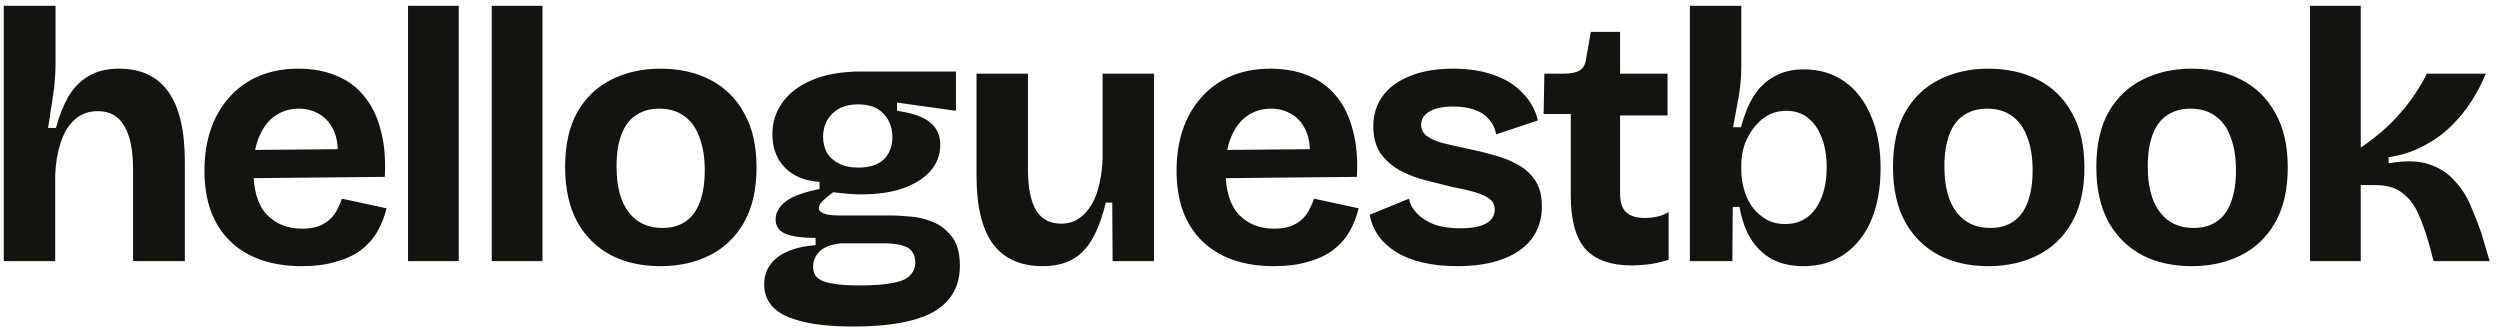 <svg width="224" height="30" viewBox="0 0 224 30" fill="none" xmlns="http://www.w3.org/2000/svg">
<path d="M0.338 23.4V12.84V0.52H4.978V5.768C4.978 6.195 4.957 6.643 4.914 7.112C4.893 7.581 4.84 8.061 4.754 8.552C4.69 9.021 4.616 9.501 4.53 9.992C4.466 10.483 4.392 10.973 4.306 11.464H5.01C5.309 10.376 5.682 9.437 6.13 8.648C6.6 7.859 7.197 7.251 7.922 6.824C8.648 6.376 9.565 6.152 10.674 6.152C12.637 6.152 14.109 6.845 15.09 8.232C16.072 9.597 16.562 11.699 16.562 14.536V23.4H11.922V15.24C11.922 13.448 11.656 12.125 11.122 11.272C10.61 10.397 9.832 9.96 8.786 9.96C7.933 9.96 7.229 10.216 6.674 10.728C6.12 11.24 5.704 11.933 5.426 12.808C5.149 13.661 4.989 14.621 4.946 15.688V23.4H0.338ZM27.054 23.848C25.667 23.848 24.43 23.656 23.342 23.272C22.275 22.888 21.368 22.333 20.622 21.608C19.875 20.883 19.299 19.987 18.894 18.92C18.51 17.853 18.318 16.648 18.318 15.304C18.318 13.981 18.499 12.765 18.862 11.656C19.246 10.525 19.8 9.555 20.526 8.744C21.251 7.912 22.136 7.272 23.182 6.824C24.227 6.376 25.411 6.152 26.734 6.152C28.014 6.152 29.155 6.365 30.158 6.792C31.16 7.197 31.992 7.816 32.654 8.648C33.336 9.48 33.827 10.504 34.126 11.72C34.446 12.915 34.563 14.291 34.478 15.848L21.294 15.976V13.448L31.822 13.352L30.19 14.632C30.339 13.501 30.264 12.573 29.966 11.848C29.667 11.123 29.23 10.589 28.654 10.248C28.099 9.907 27.48 9.736 26.798 9.736C25.987 9.736 25.272 9.949 24.654 10.376C24.035 10.803 23.555 11.432 23.214 12.264C22.872 13.075 22.702 14.056 22.702 15.208C22.702 17.021 23.096 18.355 23.886 19.208C24.696 20.061 25.752 20.488 27.054 20.488C27.651 20.488 28.152 20.413 28.558 20.264C28.984 20.093 29.326 19.88 29.582 19.624C29.859 19.368 30.072 19.08 30.222 18.76C30.392 18.44 30.531 18.12 30.638 17.8L34.638 18.664C34.446 19.453 34.158 20.168 33.774 20.808C33.411 21.427 32.92 21.971 32.302 22.44C31.683 22.888 30.936 23.229 30.062 23.464C29.208 23.72 28.206 23.848 27.054 23.848ZM36.559 23.4V0.52H41.103V23.4H36.559ZM44.061 23.4V0.52H48.605V23.4H44.061ZM59.178 23.848C57.493 23.848 56.01 23.517 54.73 22.856C53.45 22.173 52.447 21.181 51.722 19.88C50.997 18.557 50.634 16.915 50.634 14.952C50.634 12.989 50.997 11.357 51.722 10.056C52.469 8.755 53.482 7.784 54.762 7.144C56.063 6.483 57.535 6.152 59.178 6.152C60.863 6.152 62.346 6.483 63.626 7.144C64.927 7.805 65.941 8.797 66.666 10.12C67.413 11.421 67.786 13.053 67.786 15.016C67.786 17 67.402 18.653 66.634 19.976C65.887 21.277 64.863 22.248 63.562 22.888C62.282 23.528 60.821 23.848 59.178 23.848ZM59.338 20.424C60.17 20.424 60.863 20.232 61.418 19.848C61.994 19.464 62.421 18.888 62.698 18.12C62.997 17.331 63.146 16.381 63.146 15.272C63.146 14.099 62.986 13.107 62.666 12.296C62.367 11.464 61.919 10.835 61.322 10.408C60.725 9.96 59.967 9.736 59.05 9.736C58.261 9.736 57.578 9.928 57.002 10.312C56.426 10.675 55.989 11.251 55.69 12.04C55.391 12.808 55.242 13.757 55.242 14.888C55.242 16.701 55.605 18.077 56.33 19.016C57.055 19.955 58.058 20.424 59.338 20.424ZM76.438 29.256C74.603 29.256 73.089 29.107 71.894 28.808C70.721 28.531 69.857 28.115 69.302 27.56C68.747 27.005 68.47 26.312 68.47 25.48C68.47 24.499 68.854 23.699 69.622 23.08C70.411 22.461 71.563 22.088 73.078 21.96V21.32C71.926 21.32 71.041 21.203 70.422 20.968C69.803 20.712 69.494 20.275 69.494 19.656C69.494 19.059 69.793 18.525 70.39 18.056C71.009 17.587 72.022 17.213 73.43 16.936V16.296C72.107 16.211 71.073 15.784 70.326 15.016C69.579 14.248 69.206 13.256 69.206 12.04C69.206 10.973 69.505 10.024 70.102 9.192C70.699 8.339 71.585 7.667 72.758 7.176C73.953 6.664 75.414 6.408 77.142 6.408H85.654V9.928L80.374 9.192V9.928C81.739 10.12 82.721 10.461 83.318 10.952C83.937 11.443 84.246 12.125 84.246 13C84.246 13.875 83.958 14.643 83.382 15.304C82.806 15.965 81.985 16.488 80.918 16.872C79.873 17.235 78.614 17.416 77.142 17.416C76.865 17.416 76.566 17.405 76.246 17.384C75.926 17.363 75.393 17.309 74.646 17.224C74.241 17.523 73.921 17.789 73.686 18.024C73.473 18.237 73.366 18.44 73.366 18.632C73.366 18.781 73.441 18.909 73.59 19.016C73.761 19.123 73.974 19.197 74.23 19.24C74.507 19.283 74.785 19.304 75.062 19.304H79.862C80.289 19.304 80.843 19.336 81.526 19.4C82.209 19.443 82.891 19.603 83.574 19.88C84.257 20.157 84.833 20.605 85.302 21.224C85.771 21.821 86.006 22.685 86.006 23.816C86.006 25.053 85.654 26.077 84.95 26.888C84.267 27.699 83.211 28.296 81.782 28.68C80.374 29.064 78.593 29.256 76.438 29.256ZM76.95 25.576C78.251 25.576 79.265 25.501 79.99 25.352C80.715 25.224 81.227 25 81.526 24.68C81.846 24.381 82.006 23.997 82.006 23.528C82.006 23.101 81.91 22.771 81.718 22.536C81.547 22.301 81.313 22.141 81.014 22.056C80.737 21.949 80.449 21.885 80.15 21.864C79.873 21.821 79.627 21.8 79.414 21.8H75.382C74.486 21.885 73.835 22.131 73.43 22.536C73.046 22.92 72.854 23.368 72.854 23.88C72.854 24.349 73.003 24.701 73.302 24.936C73.601 25.171 74.049 25.331 74.646 25.416C75.265 25.523 76.033 25.576 76.95 25.576ZM76.886 15.016C77.91 15.016 78.678 14.771 79.19 14.28C79.702 13.768 79.958 13.107 79.958 12.296C79.958 11.443 79.691 10.739 79.158 10.184C78.646 9.629 77.889 9.352 76.886 9.352C75.905 9.352 75.137 9.629 74.582 10.184C74.027 10.717 73.75 11.411 73.75 12.264C73.75 12.797 73.867 13.277 74.102 13.704C74.358 14.109 74.721 14.429 75.19 14.664C75.659 14.899 76.225 15.016 76.886 15.016ZM93.417 23.848C91.454 23.848 89.971 23.187 88.969 21.864C87.987 20.52 87.497 18.483 87.497 15.752V6.6H92.105V15.176C92.105 16.819 92.35 18.045 92.841 18.856C93.331 19.645 94.078 20.04 95.081 20.04C95.678 20.04 96.201 19.891 96.649 19.592C97.097 19.293 97.481 18.877 97.801 18.344C98.121 17.811 98.355 17.181 98.505 16.456C98.675 15.731 98.771 14.952 98.793 14.12V6.6H103.401V16.552V23.4H99.689L99.657 18.152H99.081C98.761 19.475 98.355 20.563 97.865 21.416C97.395 22.248 96.787 22.867 96.041 23.272C95.315 23.656 94.441 23.848 93.417 23.848ZM114.155 23.848C112.768 23.848 111.531 23.656 110.443 23.272C109.376 22.888 108.47 22.333 107.723 21.608C106.976 20.883 106.4 19.987 105.995 18.92C105.611 17.853 105.419 16.648 105.419 15.304C105.419 13.981 105.6 12.765 105.963 11.656C106.347 10.525 106.902 9.555 107.627 8.744C108.352 7.912 109.238 7.272 110.283 6.824C111.328 6.376 112.512 6.152 113.835 6.152C115.115 6.152 116.256 6.365 117.259 6.792C118.262 7.197 119.094 7.816 119.755 8.648C120.438 9.48 120.928 10.504 121.227 11.72C121.547 12.915 121.664 14.291 121.579 15.848L108.395 15.976V13.448L118.923 13.352L117.291 14.632C117.44 13.501 117.366 12.573 117.067 11.848C116.768 11.123 116.331 10.589 115.755 10.248C115.2 9.907 114.582 9.736 113.899 9.736C113.088 9.736 112.374 9.949 111.755 10.376C111.136 10.803 110.656 11.432 110.315 12.264C109.974 13.075 109.803 14.056 109.803 15.208C109.803 17.021 110.198 18.355 110.987 19.208C111.798 20.061 112.854 20.488 114.155 20.488C114.752 20.488 115.254 20.413 115.659 20.264C116.086 20.093 116.427 19.88 116.683 19.624C116.96 19.368 117.174 19.08 117.323 18.76C117.494 18.44 117.632 18.12 117.739 17.8L121.739 18.664C121.547 19.453 121.259 20.168 120.875 20.808C120.512 21.427 120.022 21.971 119.403 22.44C118.784 22.888 118.038 23.229 117.163 23.464C116.31 23.72 115.307 23.848 114.155 23.848ZM130.568 23.848C129.438 23.848 128.414 23.741 127.496 23.528C126.579 23.315 125.79 23.005 125.128 22.6C124.467 22.195 123.934 21.715 123.528 21.16C123.123 20.584 122.856 19.944 122.728 19.24L126.248 17.8C126.334 18.269 126.568 18.707 126.952 19.112C127.336 19.517 127.848 19.848 128.488 20.104C129.15 20.339 129.939 20.456 130.856 20.456C131.838 20.456 132.595 20.317 133.128 20.04C133.662 19.741 133.928 19.325 133.928 18.792C133.928 18.387 133.779 18.067 133.48 17.832C133.182 17.597 132.744 17.395 132.168 17.224C131.592 17.053 130.899 16.893 130.088 16.744C129.299 16.552 128.488 16.349 127.656 16.136C126.846 15.923 126.088 15.624 125.384 15.24C124.702 14.856 124.136 14.355 123.688 13.736C123.262 13.096 123.048 12.285 123.048 11.304C123.048 10.28 123.326 9.384 123.88 8.616C124.435 7.848 125.246 7.251 126.312 6.824C127.379 6.376 128.68 6.152 130.216 6.152C131.603 6.152 132.819 6.344 133.864 6.728C134.91 7.091 135.763 7.624 136.424 8.328C137.107 9.011 137.566 9.832 137.8 10.792L134.056 12.04C133.971 11.528 133.758 11.08 133.416 10.696C133.096 10.312 132.659 10.024 132.104 9.832C131.571 9.64 130.942 9.544 130.216 9.544C129.299 9.544 128.584 9.693 128.072 9.992C127.582 10.291 127.336 10.685 127.336 11.176C127.336 11.581 127.496 11.912 127.816 12.168C128.158 12.424 128.627 12.637 129.224 12.808C129.822 12.957 130.526 13.117 131.336 13.288C132.19 13.459 133.022 13.661 133.832 13.896C134.643 14.109 135.368 14.397 136.008 14.76C136.67 15.123 137.192 15.603 137.576 16.2C137.96 16.797 138.152 17.565 138.152 18.504C138.152 19.613 137.854 20.573 137.256 21.384C136.659 22.173 135.795 22.781 134.664 23.208C133.534 23.635 132.168 23.848 130.568 23.848ZM146.214 23.784C144.337 23.784 142.95 23.293 142.054 22.312C141.18 21.309 140.742 19.72 140.742 17.544V10.216H138.31L138.374 6.6H140.07C140.732 6.6 141.222 6.504 141.542 6.312C141.862 6.12 142.054 5.768 142.118 5.256L142.534 2.856H145.158V6.6H149.414V10.344H145.158V17.352C145.158 18.12 145.34 18.675 145.702 19.016C146.065 19.357 146.62 19.528 147.366 19.528C147.772 19.528 148.156 19.485 148.518 19.4C148.902 19.315 149.233 19.176 149.51 18.984V23.272C148.849 23.485 148.241 23.624 147.686 23.688C147.132 23.752 146.641 23.784 146.214 23.784ZM161.589 23.848C160.523 23.848 159.595 23.645 158.805 23.24C158.016 22.813 157.376 22.205 156.885 21.416C156.395 20.627 156.053 19.667 155.861 18.536H155.253L155.221 23.4H151.413V15.144V0.52H156.021V6.024C156.021 6.536 155.989 7.091 155.925 7.688C155.861 8.264 155.765 8.861 155.637 9.48C155.531 10.099 155.413 10.739 155.285 11.4H155.989C156.267 10.333 156.64 9.416 157.109 8.648C157.6 7.859 158.219 7.261 158.965 6.856C159.712 6.429 160.597 6.216 161.621 6.216C163.029 6.216 164.245 6.579 165.269 7.304C166.293 8.029 167.083 9.053 167.637 10.376C168.213 11.699 168.501 13.267 168.501 15.08C168.501 16.851 168.224 18.397 167.669 19.72C167.115 21.021 166.315 22.035 165.269 22.76C164.245 23.485 163.019 23.848 161.589 23.848ZM159.957 20.072C160.725 20.072 161.387 19.869 161.941 19.464C162.496 19.037 162.923 18.44 163.221 17.672C163.52 16.904 163.669 16.008 163.669 14.984C163.669 13.96 163.52 13.075 163.221 12.328C162.944 11.581 162.539 10.995 162.005 10.568C161.472 10.141 160.821 9.928 160.053 9.928C159.541 9.928 159.072 10.024 158.645 10.216C158.219 10.408 157.845 10.675 157.525 11.016C157.205 11.336 156.928 11.709 156.693 12.136C156.459 12.541 156.288 12.968 156.181 13.416C156.075 13.864 156.021 14.291 156.021 14.696V15.304C156.021 15.795 156.096 16.328 156.245 16.904C156.395 17.459 156.629 17.981 156.949 18.472C157.291 18.941 157.707 19.325 158.197 19.624C158.688 19.923 159.275 20.072 159.957 20.072ZM178.155 23.848C176.47 23.848 174.987 23.517 173.707 22.856C172.427 22.173 171.425 21.181 170.699 19.88C169.974 18.557 169.611 16.915 169.611 14.952C169.611 12.989 169.974 11.357 170.699 10.056C171.446 8.755 172.459 7.784 173.739 7.144C175.041 6.483 176.513 6.152 178.155 6.152C179.841 6.152 181.323 6.483 182.603 7.144C183.905 7.805 184.918 8.797 185.643 10.12C186.39 11.421 186.763 13.053 186.763 15.016C186.763 17 186.379 18.653 185.611 19.976C184.865 21.277 183.841 22.248 182.539 22.888C181.259 23.528 179.798 23.848 178.155 23.848ZM178.315 20.424C179.147 20.424 179.841 20.232 180.395 19.848C180.971 19.464 181.398 18.888 181.675 18.12C181.974 17.331 182.123 16.381 182.123 15.272C182.123 14.099 181.963 13.107 181.643 12.296C181.345 11.464 180.897 10.835 180.299 10.408C179.702 9.96 178.945 9.736 178.027 9.736C177.238 9.736 176.555 9.928 175.979 10.312C175.403 10.675 174.966 11.251 174.667 12.04C174.369 12.808 174.219 13.757 174.219 14.888C174.219 16.701 174.582 18.077 175.307 19.016C176.033 19.955 177.035 20.424 178.315 20.424ZM196.375 23.848C194.69 23.848 193.207 23.517 191.927 22.856C190.647 22.173 189.645 21.181 188.919 19.88C188.194 18.557 187.831 16.915 187.831 14.952C187.831 12.989 188.194 11.357 188.919 10.056C189.666 8.755 190.679 7.784 191.959 7.144C193.261 6.483 194.733 6.152 196.375 6.152C198.061 6.152 199.543 6.483 200.823 7.144C202.125 7.805 203.138 8.797 203.863 10.12C204.61 11.421 204.983 13.053 204.983 15.016C204.983 17 204.599 18.653 203.831 19.976C203.085 21.277 202.061 22.248 200.759 22.888C199.479 23.528 198.018 23.848 196.375 23.848ZM196.535 20.424C197.367 20.424 198.061 20.232 198.615 19.848C199.191 19.464 199.618 18.888 199.895 18.12C200.194 17.331 200.343 16.381 200.343 15.272C200.343 14.099 200.183 13.107 199.863 12.296C199.565 11.464 199.117 10.835 198.519 10.408C197.922 9.96 197.165 9.736 196.247 9.736C195.458 9.736 194.775 9.928 194.199 10.312C193.623 10.675 193.186 11.251 192.887 12.04C192.589 12.808 192.439 13.757 192.439 14.888C192.439 16.701 192.802 18.077 193.527 19.016C194.253 19.955 195.255 20.424 196.535 20.424ZM206.979 23.4V0.52H211.523V13.224C212.185 12.776 212.814 12.296 213.411 11.784C214.03 11.251 214.585 10.696 215.075 10.12C215.587 9.544 216.035 8.957 216.419 8.36C216.825 7.763 217.166 7.176 217.443 6.6H222.723C222.403 7.411 221.977 8.232 221.443 9.064C220.931 9.875 220.313 10.632 219.587 11.336C218.883 12.019 218.062 12.605 217.123 13.096C216.185 13.587 215.15 13.917 214.019 14.088V14.632C215.449 14.376 216.633 14.397 217.571 14.696C218.51 14.995 219.278 15.475 219.875 16.136C220.494 16.776 220.985 17.523 221.347 18.376C221.71 19.208 222.041 20.051 222.339 20.904L223.075 23.4H218.051L217.635 21.832C217.337 20.787 217.006 19.869 216.643 19.08C216.281 18.291 215.801 17.683 215.203 17.256C214.627 16.808 213.827 16.584 212.803 16.584H211.523V23.4H206.979Z" fill="#14140F"/>
</svg>
